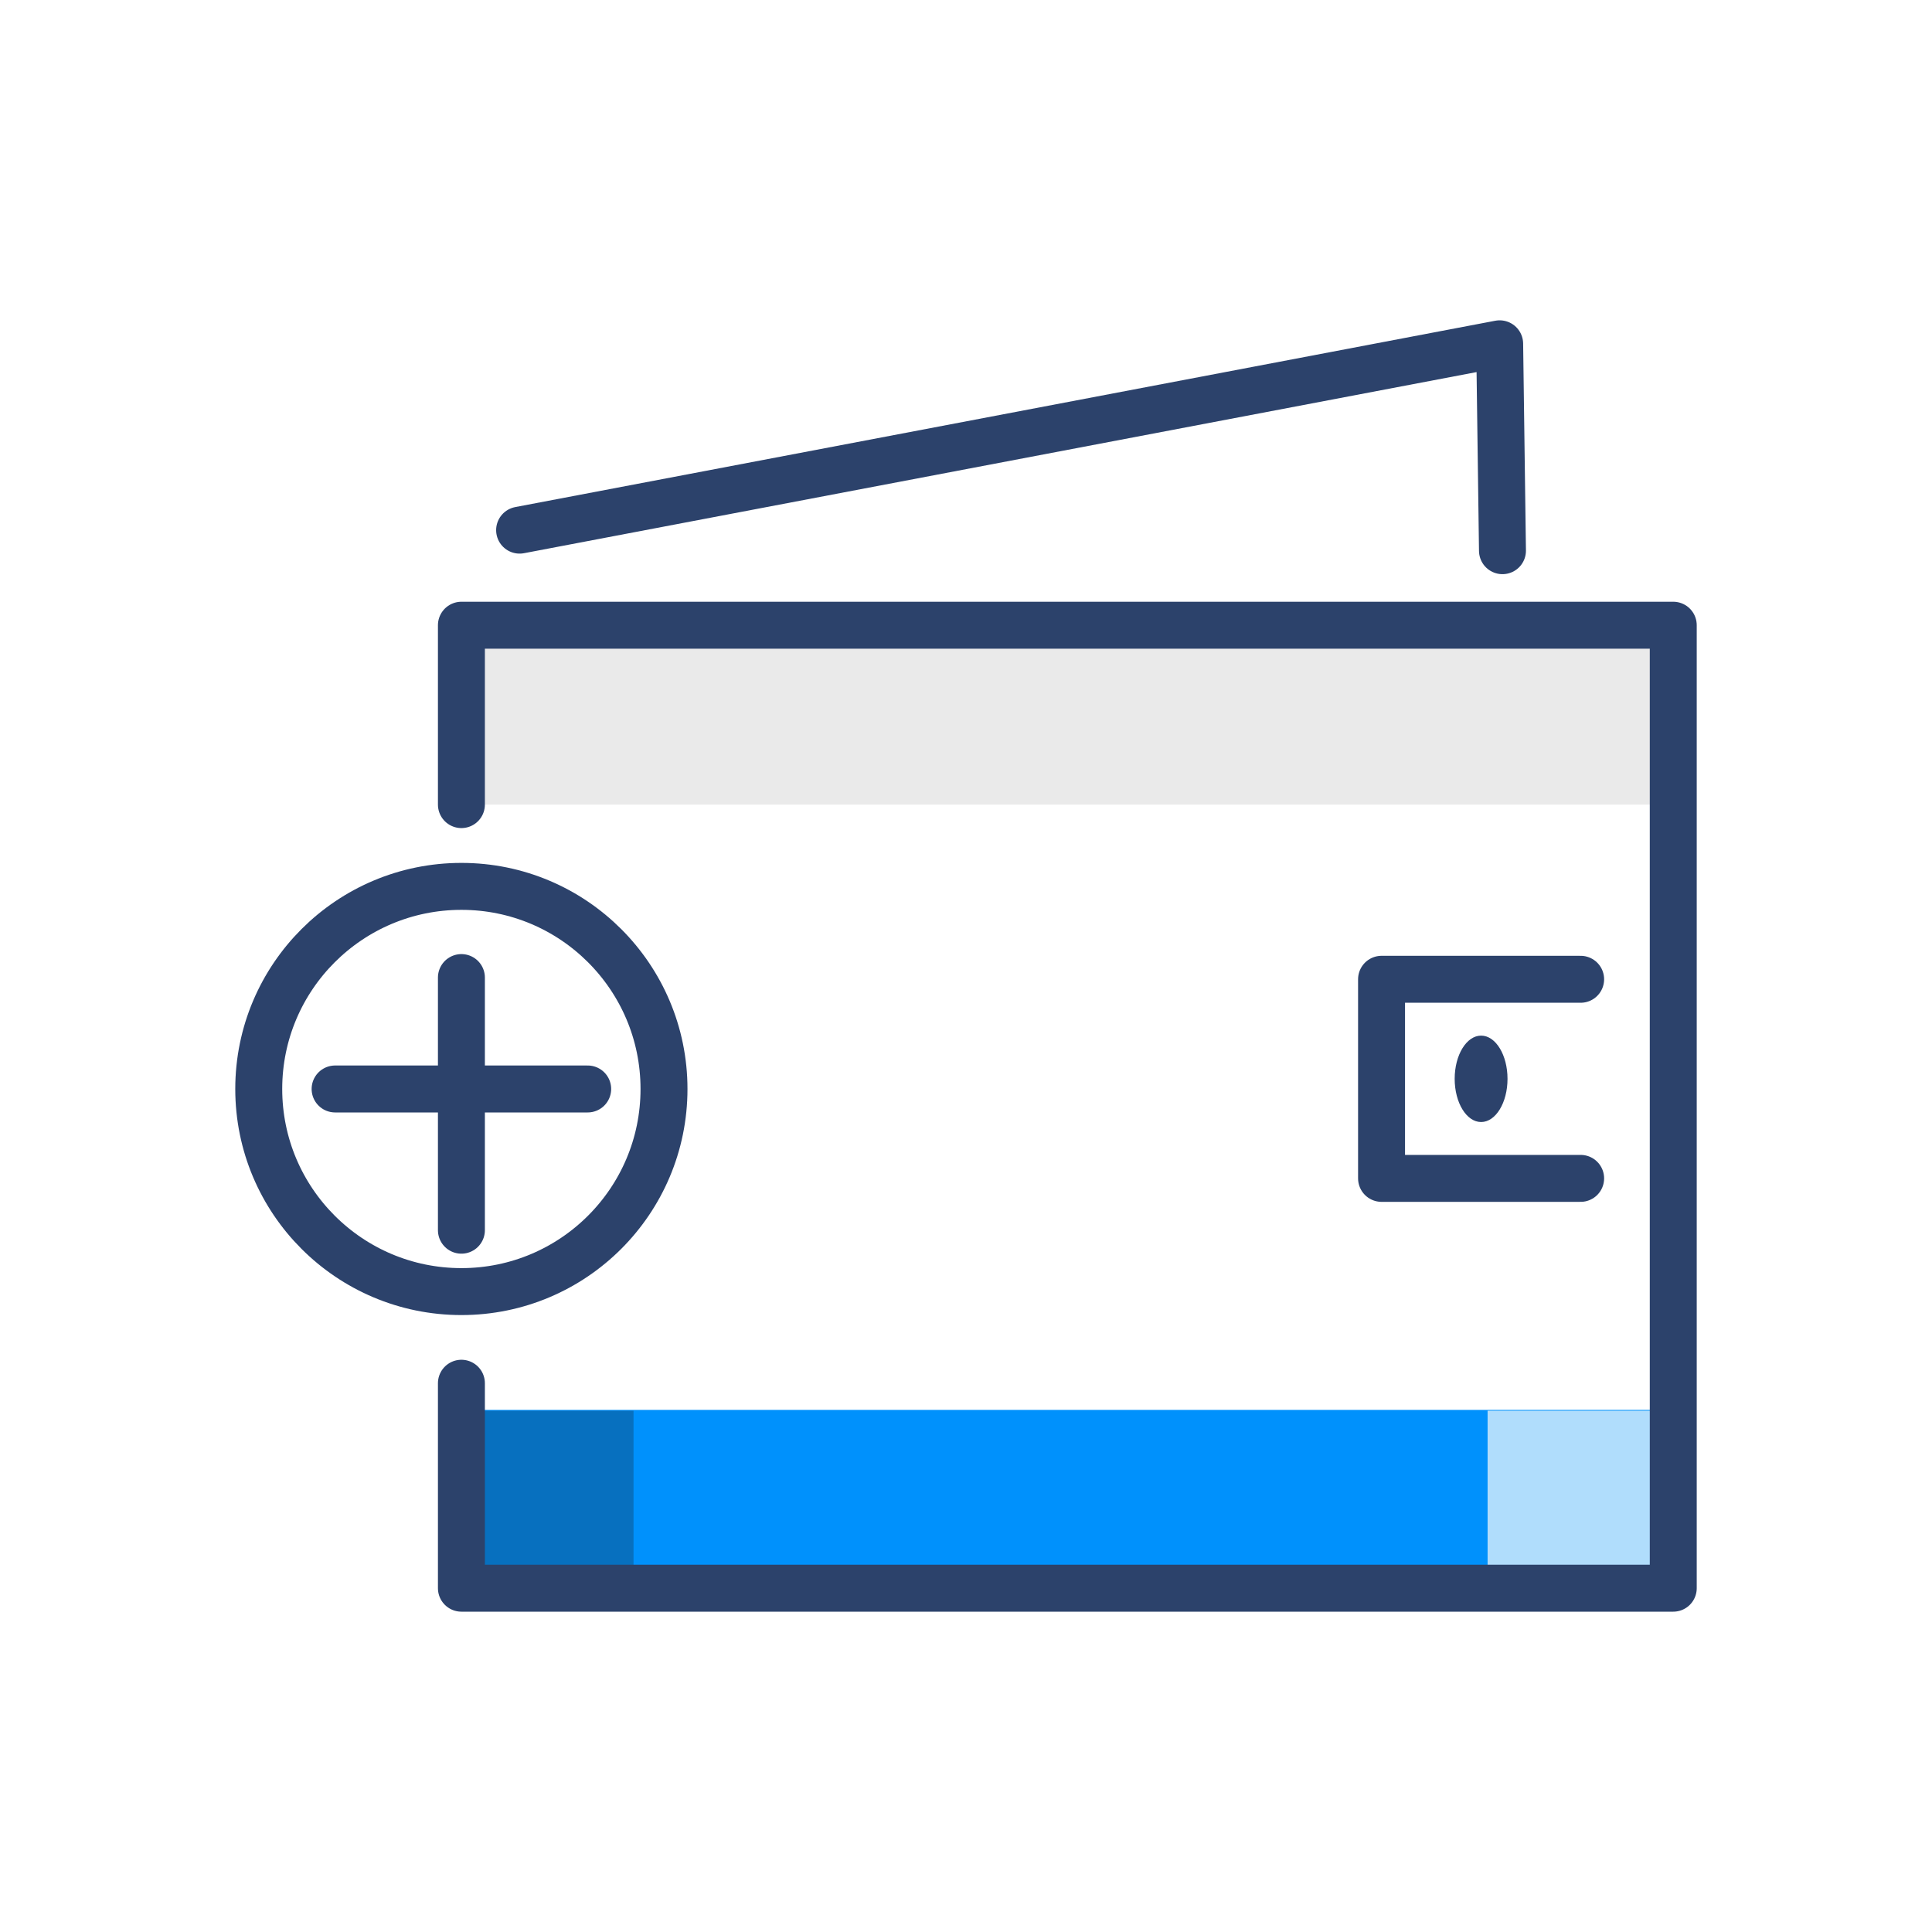 <?xml version="1.0" encoding="UTF-8"?> <svg xmlns="http://www.w3.org/2000/svg" xmlns:xlink="http://www.w3.org/1999/xlink" height="80px" style="shape-rendering:geometricPrecision; text-rendering:geometricPrecision; image-rendering:optimizeQuality; fill-rule:evenodd; clip-rule:evenodd" viewBox="0 0 80 80" width="80px" xml:space="preserve"><defs><style type="text/css"> <![CDATA[ .str0 {stroke:#2C426B;stroke-width:1.944;stroke-linecap:round;stroke-linejoin:round;stroke-miterlimit:10} .fil6 {fill:none} .fil4 {fill:none;fill-rule:nonzero} .fil0 {fill:#0091FC;fill-rule:nonzero} .fil2 {fill:#0770BF;fill-rule:nonzero} .fil5 {fill:#2C426B;fill-rule:nonzero} .fil3 {fill:#B0DDFC;fill-rule:nonzero} .fil1 {fill:#EAEAEA;fill-rule:nonzero} ]]> </style></defs><g id="Layer_x0020_1"><g id="_1666577616"><polygon class="fil0" points="69.284,65.025 19.962,65.025 19.962,58.381 69.284,58.381 "></polygon><polygon class="fil1" points="18.9,26.19 69.284,26.19 69.284,33.317 18.9,33.317 "></polygon><polygon class="fil2" points="19.107,58.414 26.233,58.414 26.233,65.023 19.107,65.023 "></polygon><polygon class="fil3" points="61.598,58.414 69.284,58.414 69.284,65.023 61.598,65.023 "></polygon><polyline class="fil4 str0" points="19.106,33.317 19.106,25.889 69.286,25.889 69.286,65.764 19.106,65.764 19.106,57.277 "></polyline><polyline class="fil4 str0" points="65.451,48.794 57.207,48.794 57.207,40.55 65.451,40.55 "></polyline><polyline class="fil4 str0" points="21.516,21.952 62.098,14.236 62.214,22.803 "></polyline><path class="fil5" d="M62.423 44.672c0,0.988 -0.49,1.789 -1.093,1.789 -0.605,0 -1.095,-0.801 -1.095,-1.789 0,-0.988 0.49,-1.789 1.095,-1.789 0.603,0 1.093,0.801 1.093,1.789z"></path><path class="fil4 str0" d="M27.495 45.092c0,4.635 -3.757,8.39 -8.388,8.39 -4.636,0 -8.393,-3.755 -8.393,-8.39 0,-4.634 3.757,-8.389 8.393,-8.389 4.631,0 8.388,3.755 8.388,8.389z"></path><line class="fil4 str0" x1="24.335" x2="13.876" y1="45.092" y2="45.092"></line><line class="fil4 str0" x1="19.106" x2="19.106" y1="50.94" y2="40.479"></line></g></g><rect class="fil6" height="70" width="70" x="5" y="5"></rect></svg> 